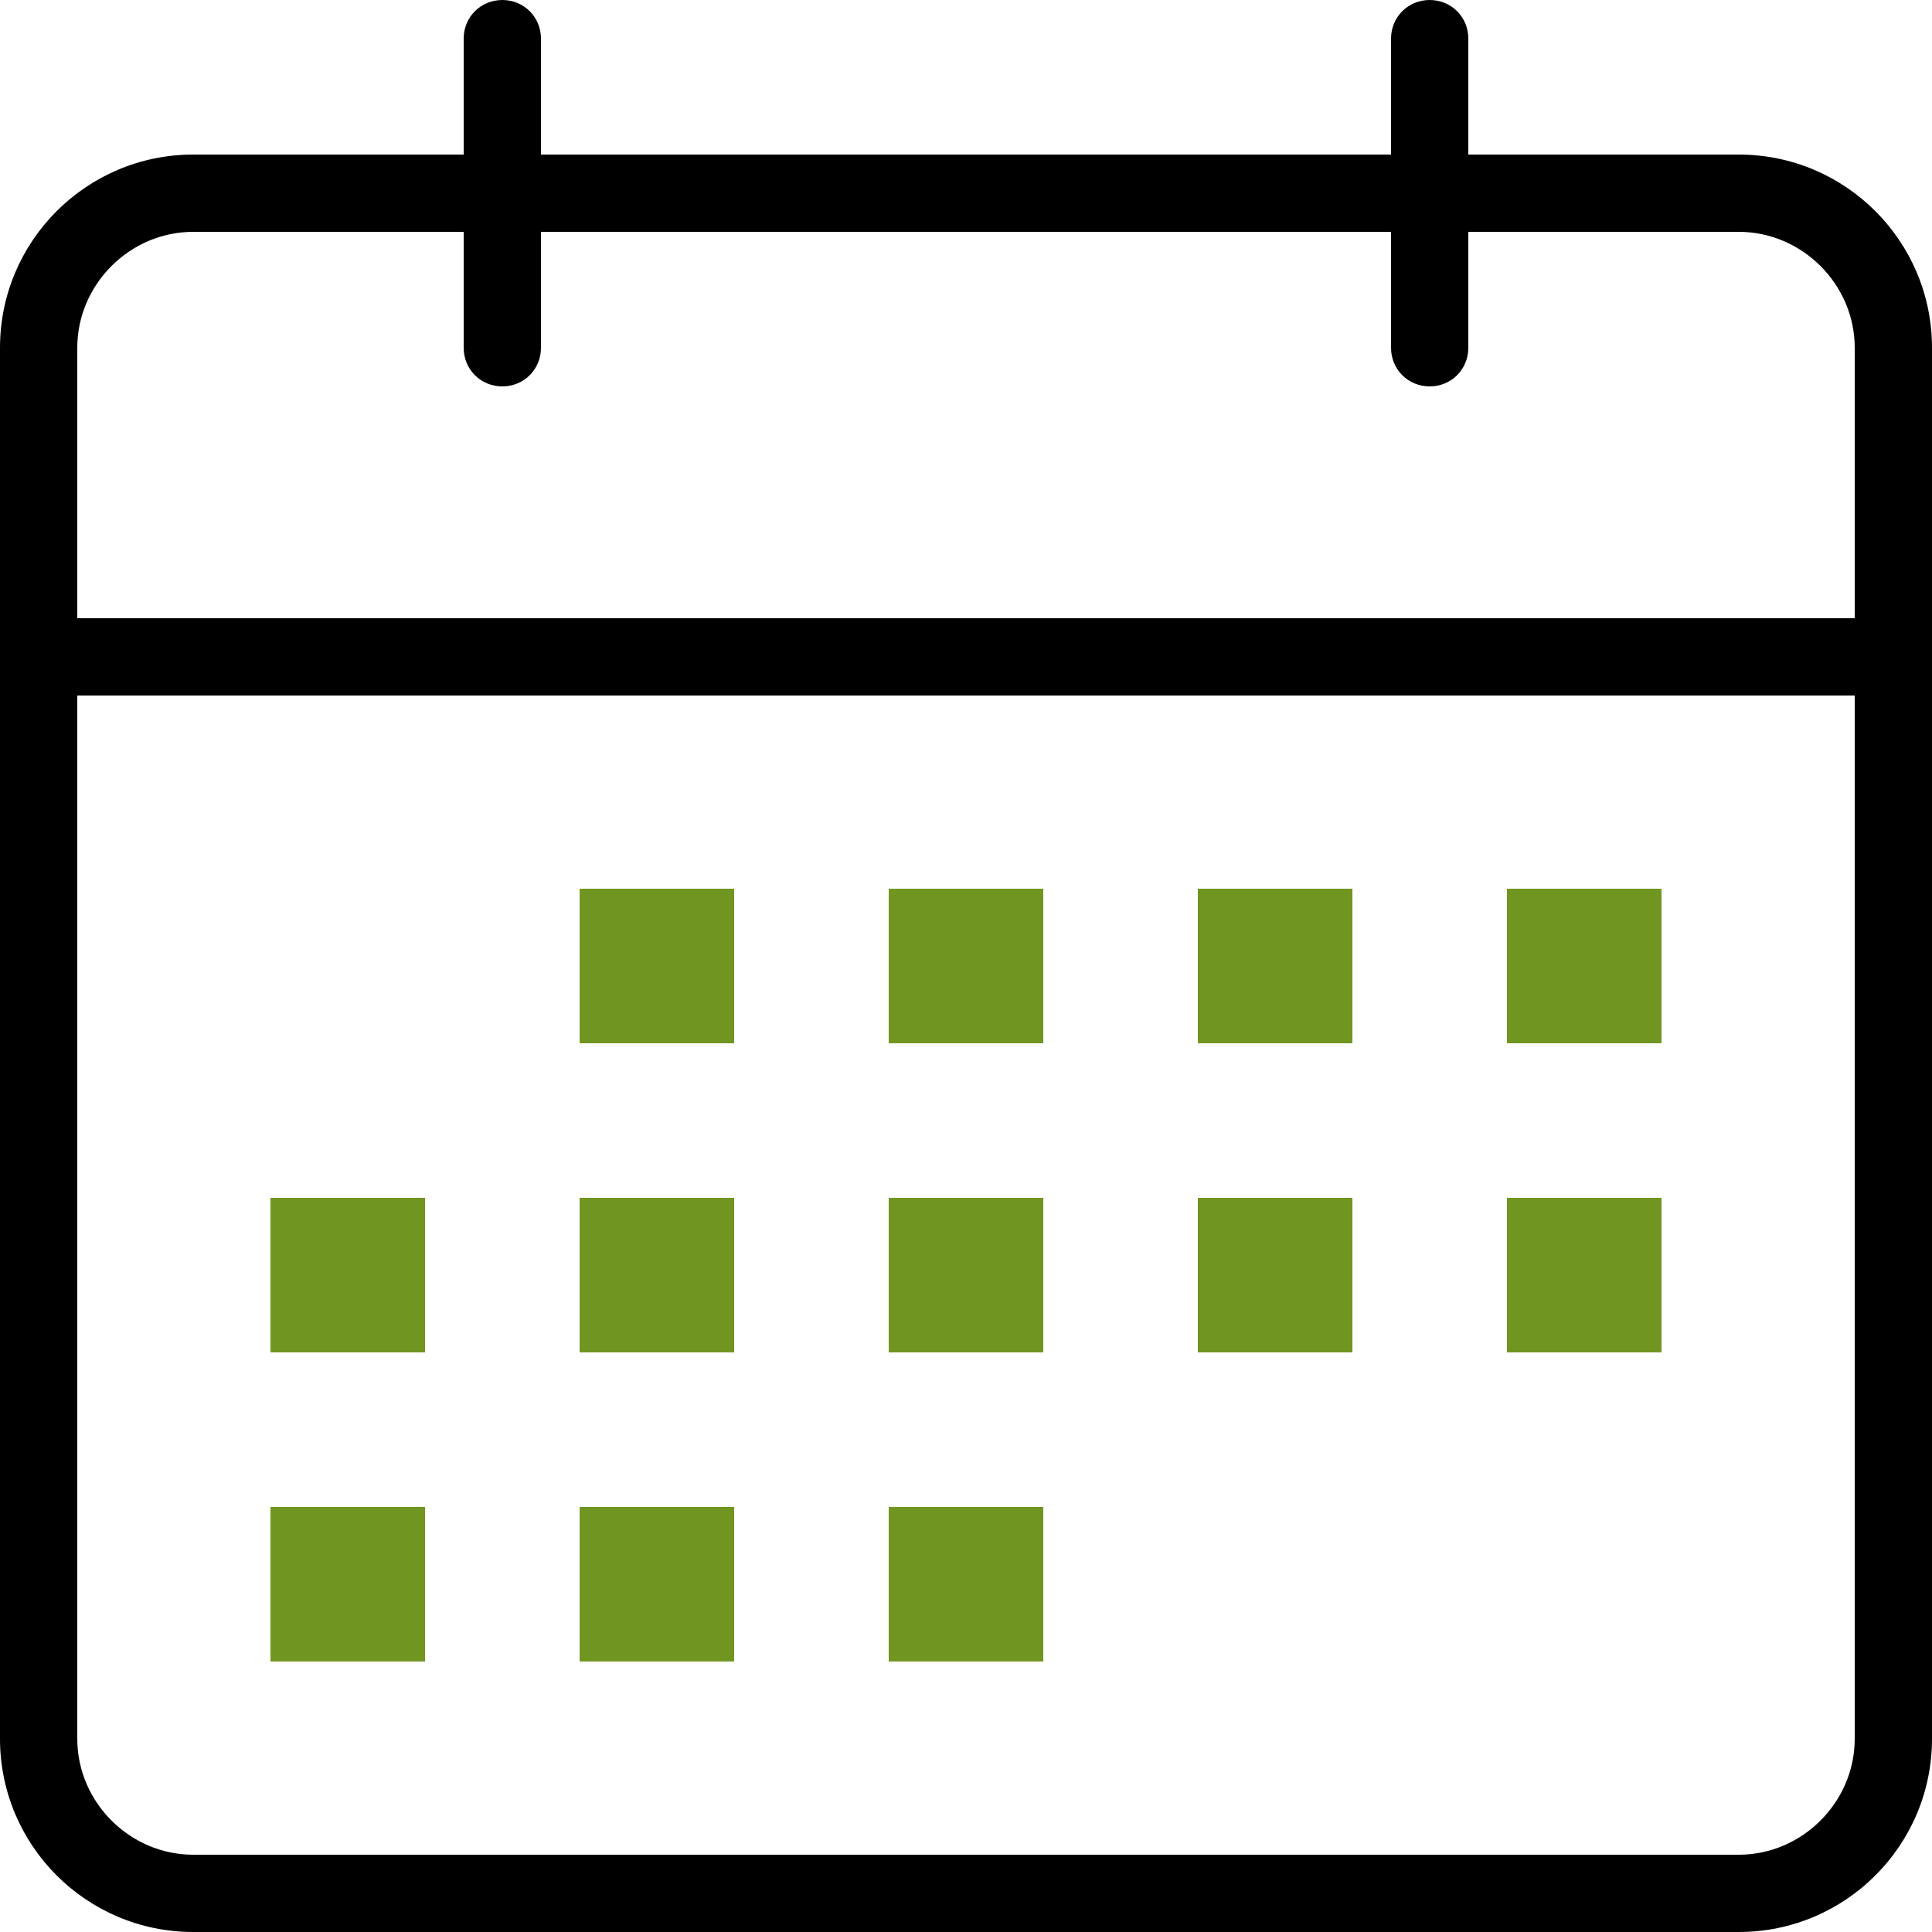 <svg width="61" height="61" viewBox="0 0 61 61" fill="none" xmlns="http://www.w3.org/2000/svg">
<g clip-path="url(#clip0_81_900)">
<path d="M23.18 28.06H18.3V32.94H23.18V28.06Z" fill="#709621"/>
<path d="M23.18 37.82H18.3V42.7H23.18V37.82Z" fill="#709621"/>
<path d="M32.94 47.58H28.06V52.46H32.94V47.58Z" fill="#709621"/>
<path d="M13.42 47.58H8.54V52.46H13.42V47.58Z" fill="#709621"/>
<path d="M23.18 47.58H18.3V52.46H23.18V47.58Z" fill="#709621"/>
<path d="M13.42 37.82H8.54V42.7H13.42V37.82Z" fill="#709621"/>
<path d="M42.7 28.06H37.82V32.94H42.7V28.06Z" fill="#709621"/>
<path d="M32.94 37.82H28.06V42.7H32.94V37.82Z" fill="#709621"/>
<path d="M52.46 28.06H47.58V32.94H52.46V28.06Z" fill="#709621"/>
<path d="M52.46 37.82H47.58V42.7H52.46V37.82Z" fill="#709621"/>
<path d="M42.7 37.82H37.82V42.7H42.7V37.82Z" fill="#709621"/>
<path d="M32.94 28.06H28.06V32.94H32.94V28.06Z" fill="#709621"/>
<path d="M61 10.98C61 7.613 58.267 4.88 54.9 4.88H46.36V1.22C46.36 0.537 45.823 0 45.14 0C44.457 0 43.92 0.537 43.92 1.22V4.88H17.08V1.22C17.08 0.537 16.543 0 15.86 0C15.177 0 14.64 0.537 14.64 1.22V4.88H6.1C2.733 4.88 0 7.613 0 10.98V54.9C0 58.267 2.733 61 6.1 61H54.9C58.267 61 61 58.267 61 54.9V10.98ZM58.56 54.9C58.56 56.901 56.901 58.56 54.9 58.56H6.1C4.099 58.56 2.44 56.901 2.44 54.9V21.96H58.56V54.9ZM58.56 19.52H2.44V10.98C2.44 8.979 4.099 7.32 6.1 7.32H14.64V10.98C14.64 11.663 15.177 12.2 15.86 12.2C16.543 12.2 17.08 11.663 17.08 10.98V7.32H43.92V10.98C43.92 11.663 44.457 12.2 45.14 12.2C45.823 12.2 46.36 11.663 46.36 10.98V7.32H54.9C56.901 7.32 58.56 8.979 58.56 10.98V19.52Z" fill="black"/>
</g>
<defs>
<clipPath id="clip0_81_900">
<rect width="61" height="61" fill="white"/>
</clipPath>
</defs>
</svg>

